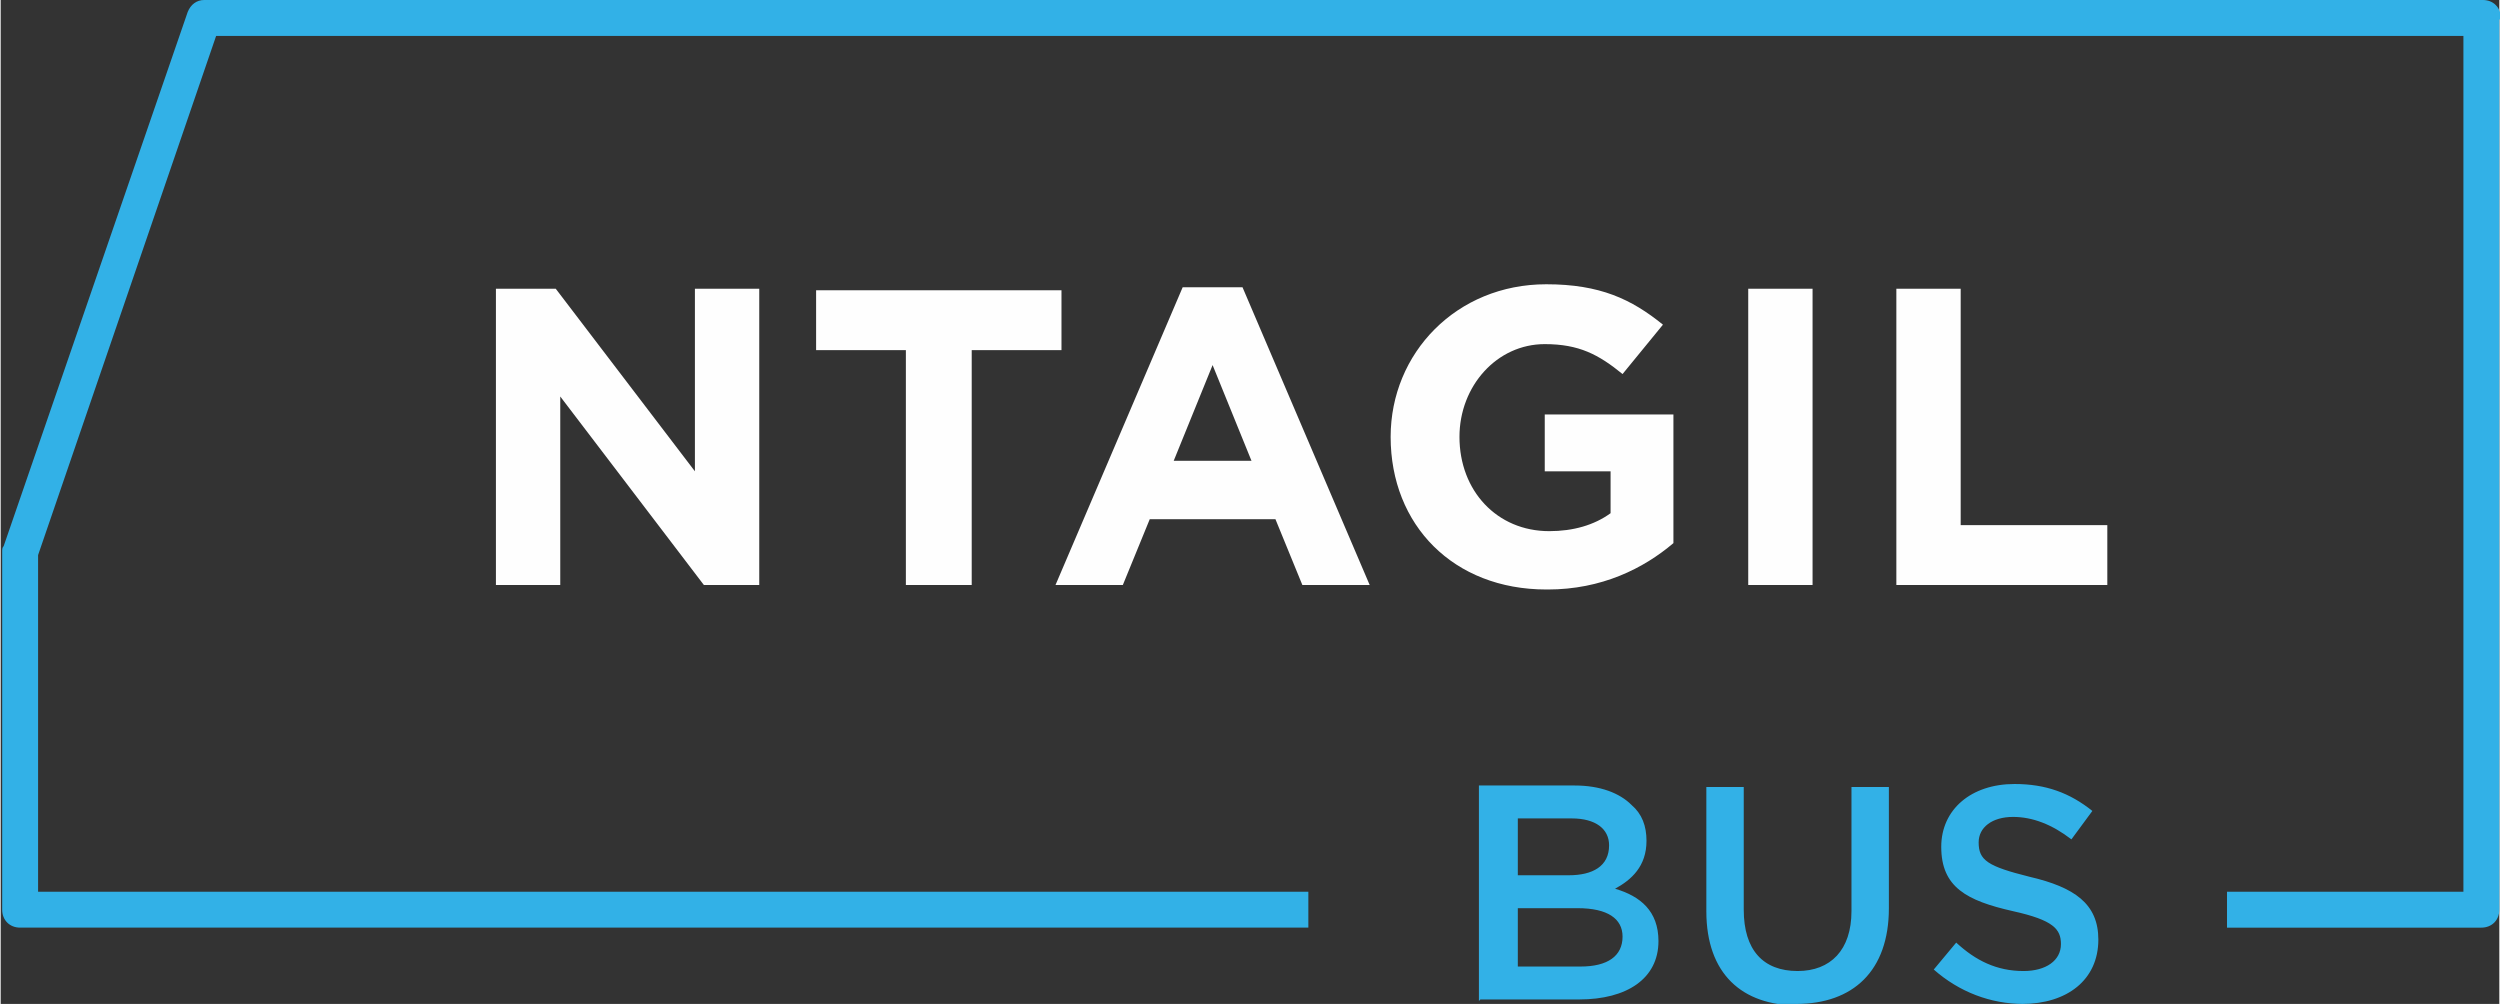 <?xml version="1.0" encoding="UTF-8"?>
<!DOCTYPE svg PUBLIC "-//W3C//DTD SVG 1.1//EN" "http://www.w3.org/Graphics/SVG/1.1/DTD/svg11.dtd">
<!-- Creator: CorelDRAW X6 -->
<svg xmlns="http://www.w3.org/2000/svg" xml:space="preserve" width="204.17mm" height="81.99mm" version="1.1" style="shape-rendering:geometricPrecision; text-rendering:geometricPrecision; image-rendering:optimizeQuality; fill-rule:evenodd; clip-rule:evenodd"
viewBox="0 0 1670 671"
 xmlns:xlink="http://www.w3.org/1999/xlink">
 <rect x="0" y="0" width="1670" height="671" fill="#333333" stroke="none"/>
 <defs>
  <style type="text/css">
   <![CDATA[
    .fil1 {fill:#FEFEFE;fill-rule:nonzero}
    .fil0 {fill:#32B1E7;fill-rule:nonzero}
   ]]>
  </style>
 </defs>
 <g id="Слой_x0020_1">
  <g id="_795333104">
   <path class="fil0" d="M1670 13l0 595c0,7 -5,12 -12,12l0 0 -170 0 0 -24 158 0 0 -572 -1502 0 -119 347 0 225 849 0 0 24 -861 0c-7,0 -12,-5 -12,-12l0 -239c0,-2 0,-3 1,-4l123 -357c2,-5 6,-8 11,-8l0 0 1523 0c7,0 12,5 12,12 0,0 0,1 0,1z"/>
   <path class="fil1" d="M331 391l43 0 0 -126 96 126 37 0 0 -198 -43 0 0 122 -93 -122 -40 0 0 198zm275 0l43 0 0 -157 60 0 0 -40 -164 0 0 40 60 0 0 157zm100 0l44 0 18 -44 84 0 18 44 45 0 -85 -199 -40 0 -85 199zm78 -83l26 -64 26 64 -52 0zm250 86c36,0 64,-14 84,-31l0 -86 -86 0 0 38 44 0 0 28c-11,8 -25,12 -41,12 -35,0 -60,-27 -60,-63 0,-34 25,-62 57,-62 23,0 36,7 52,20l27 -33c-21,-17 -42,-27 -78,-27 -60,0 -104,46 -104,102 0,59 42,102 104,102zm134 -3l43 0 0 -198 -43 0 0 198zm98 0l142 0 0 -40 -98 0 0 -158 -43 0 0 198z"/>
   <path class="fil0" d="M989 668l66 0c32,0 53,-14 53,-39 0,-20 -12,-30 -29,-35 11,-6 21,-15 21,-32 0,-10 -3,-18 -10,-24 -8,-8 -21,-13 -38,-13l-64 0 0 144zm25 -83l0 -38 36 0c16,0 25,7 25,18 0,14 -11,20 -27,20l-34 0zm0 61l0 -39 40 0c20,0 30,7 30,19 0,13 -10,20 -28,20l-42 0zm186 25c38,0 62,-22 62,-64l0 -81 -25 0 0 83c0,26 -14,40 -36,40 -23,0 -36,-14 -36,-41l0 -82 -25 0 0 83c0,42 24,63 61,63zm151 0c30,0 51,-16 51,-43 0,-24 -16,-35 -46,-42 -28,-7 -34,-11 -34,-23 0,-10 9,-17 23,-17 13,0 26,5 39,15l14 -19c-15,-12 -31,-18 -52,-18 -29,0 -49,17 -49,42 0,27 17,36 48,43 27,6 32,12 32,22 0,11 -10,18 -25,18 -18,0 -32,-7 -45,-19l-15 18c17,15 38,23 60,23z"/>
  </g>
 </g>
</svg>
